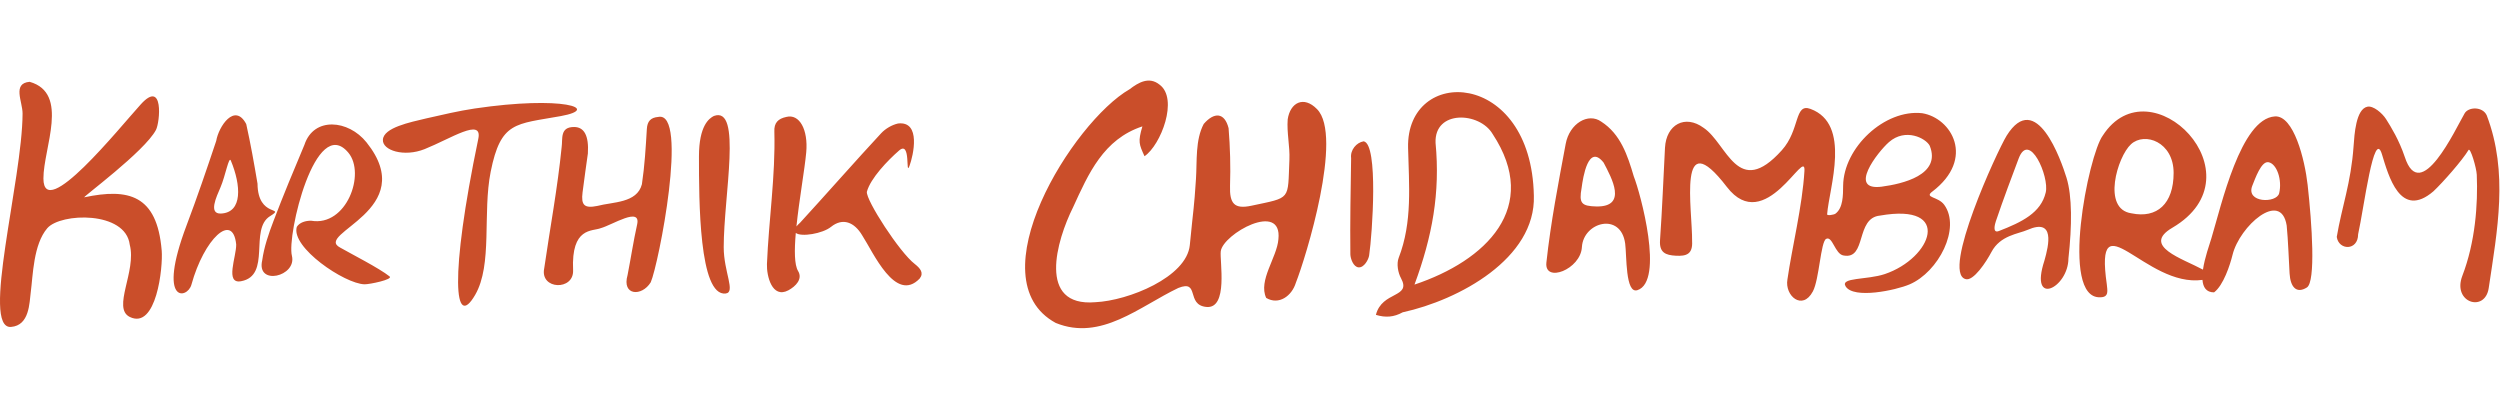 <svg width="2369" height="396" viewBox="0 0 2369 396" fill="none" xmlns="http://www.w3.org/2000/svg">
<path d="M1831.04 181.558C1872.08 150.288 1849.33 111.807 1821.45 107.273C1785.88 103.325 1746.93 139.852 1746.55 176.046C1746.46 184.9 1746.61 197.056 1739.23 202.508C1737.92 203.486 1731.25 204.678 1731.39 203.036C1733.34 177.63 1754.68 117.611 1715.58 103.188C1700.12 97.501 1705.98 122.908 1688.39 142.451C1646.53 188.965 1636.74 136.217 1614.4 121.168C1596.75 108.191 1578.91 118.002 1577.74 140.047C1576.19 169.187 1575.1 198.365 1573.05 227.485C1572.21 239.426 1578.28 241.791 1588.06 242.319C1598.08 242.866 1604.1 240.814 1603.44 228.677C1603.81 198.443 1588.97 115.422 1636.33 177.082C1672.76 224.515 1711.3 138.112 1709.89 161.975C1707.94 195.199 1698.14 234.364 1693.77 264.774C1691.01 280.214 1707.94 294.871 1717.9 276.09C1723.92 264.774 1725.27 229.01 1730.47 226.352C1736.51 223.264 1738.87 240.951 1747 242.104C1769.07 246.188 1758.03 206.515 1781.52 204.287C1850.9 192.092 1830.59 244.644 1786.09 259.693C1769.13 265.4 1743.47 262.703 1748.96 271.419C1756.6 283.556 1796.37 275.113 1809.54 269.465C1836.9 257.739 1858.32 216.15 1842.36 194.085C1836.55 186.072 1823.09 187.577 1831.04 181.519V181.558ZM1783.45 176.848C1750.31 181.323 1779.29 144.034 1790 134.653C1805.63 120.973 1824.92 130.979 1828.6 138.093C1839.84 165.864 1802.39 174.288 1783.45 176.828V176.848ZM1247.98 103.384C1273.07 128.536 1237.31 244.332 1227.95 267.96C1224.21 280.311 1211.94 289.477 1199.84 282.305C1192.1 265.712 1210.06 244.078 1211.41 226.742C1215.34 190.04 1158.84 221.759 1156.79 238.097C1155.65 247.146 1164.14 292.976 1143.11 290.865C1123.56 288.911 1137.21 264.637 1116.55 272.885C1079.73 290.454 1043.24 323.522 1000.4 306.011C924.025 264.442 1016.5 115.559 1070.41 84.563C1078.89 78.075 1088.86 72.29 1098.71 80.146C1117.04 93.514 1099.99 137.585 1084.54 148.041C1079.42 136.725 1078.16 134.458 1082.54 119.761C1045.64 131.898 1031.46 164.535 1016.84 196.43C1001.26 227.622 982.538 291.021 1037.96 286.37C1069.16 284.943 1124.52 262.664 1127.47 232.215C1131.15 194.359 1131.38 198.991 1133.3 169.558C1134.41 152.457 1132.57 132.679 1140.65 117.455C1150.48 106.1 1160.36 106.296 1164.21 121.461C1165.68 139.578 1166.19 157.851 1165.58 176.027C1165.04 192.952 1169.61 198.404 1185.81 194.945C1223.94 186.795 1220.15 190.157 1221.85 151.265C1222.4 138.562 1219.23 125.644 1220.23 113.019C1222.65 97.149 1235.37 90.485 1247.96 103.364L1247.98 103.384ZM2358.31 272.983C2354.81 296.552 2323.54 286.78 2333.31 261.374C2345.56 229.498 2348.18 193.694 2346.99 165.61C2346.72 159.063 2340.87 139.305 2339.17 142.158C2333.31 151.93 2314.82 172.92 2305.95 181.245C2274.41 208.313 2263.27 166.275 2257.09 146.067C2249.47 121.149 2240.19 196.724 2234.56 221.974C2234.48 237.882 2216.11 237.355 2214.31 224.495C2219.14 195.805 2227.78 173.428 2230.24 138.64C2231.04 127.461 2232.43 103.325 2243.41 101.097C2248.92 99.983 2257.42 107.195 2261 112.823C2265.9 120.562 2273.37 132.718 2278.76 148.705C2293.6 194.398 2326.67 122.556 2335.5 107.39C2339.17 101.097 2352.62 100.804 2356.45 109.364C2377.13 163.715 2366.44 218.143 2358.31 272.963V272.983ZM1334.3 140.086C1335.1 175.089 1338.6 210.326 1325.39 244.351C1323.26 249.843 1324.67 258.423 1327.66 263.758C1337.72 282.481 1309.54 275.66 1303.81 298.37C1313.02 301.164 1320.86 300.558 1329.18 295.946C1382.46 284.318 1455.39 244.957 1453.48 185.427C1451.17 65.352 1332.41 61.99 1334.3 140.067V140.086ZM1340.36 269.699C1357.21 224.104 1364.85 182.789 1360.33 135.376C1359.06 103.833 1402.12 105.983 1414.41 126.973C1460.32 196.587 1408.06 247.068 1340.36 269.68V269.699ZM153.227 237.296C154.575 253.4 148.204 312.734 122.954 300.324C105.971 291.979 129.579 256.937 122.954 231.921C119.084 199.714 57.405 201.551 44.78 216.287C31.588 231.667 31.256 260.924 29.145 276.872C27.816 286.878 28.07 308.435 10.403 309.803C-18.17 311.991 21.152 170.711 21.386 107.644C21.425 96.25 11.419 78.974 28.09 77.527C66.16 88.316 41.066 140.243 41.145 169.167C41.282 210.834 112.85 121.5 133.429 98.85C155.396 74.674 151.605 115.872 147.794 123.103C137.025 143.565 77.183 187.538 79.939 186.952C121.684 178.157 148.81 184.528 153.207 237.276L153.227 237.296ZM616.624 267.51C608.259 281.191 589.029 280.311 594.677 260.67C597.804 244.703 600.208 228.58 603.745 212.71C607.615 195.375 580.019 213.277 569.309 216.189C561.296 219.433 541.167 214.919 543.062 256.038C543.961 275.66 511.558 274.624 515.682 254.377C521.213 216.111 528.366 178.059 532.196 139.598C533.388 131.624 530.261 120.23 544.137 120.347C553.538 120.426 558.13 128.497 557.075 145.422C555.707 155.408 553.713 168.835 552.033 182.281C550.489 194.535 553.792 197.603 565.987 195.141C580.664 191.232 603.589 192.58 608.26 174.639C610.878 157.324 611.895 139.754 612.95 122.263C613.399 114.836 616.585 111.416 623.816 110.791C652.819 104.888 624.012 250.957 616.624 267.53V267.51ZM369.183 261.94C372.799 264.833 350.031 269.523 345.399 269.406C326.383 268.878 275.491 234.306 281.237 215.036C283.758 210.795 289.7 209.016 294.918 209.173C328.376 214.86 346.708 164.555 330.096 144.679C299.022 107.488 271.583 223.146 276.625 242.416C281.413 262.097 242.756 271.184 248.463 246.755C250.222 233.993 254.599 221.407 259.231 209.271C268.456 185.037 278.423 161.076 288.488 137.194C297.341 110.419 330.096 113.429 347.294 134.888C398.792 199.206 296.989 221.329 322.279 234.579C332.344 240.364 359.411 254.123 369.183 261.94ZM1517.35 115.266C1505 106.471 1487.27 116.986 1483.65 136.334C1476.85 172.763 1469.49 210.482 1465.36 248.788C1463.23 268.585 1497.98 255.315 1499.02 234.013C1500.52 210.424 1535.93 200.71 1540.02 230.788C1541.56 242.104 1540.08 278.689 1551.57 274.976C1577.29 266.67 1554.46 182.965 1548.17 167.135C1542.32 147.259 1535.66 127.031 1517.35 115.266ZM1512.77 195.649C1498.39 195.316 1496.12 192.541 1498.74 178.02C1500.09 167.74 1505.13 135.806 1519.59 154.099C1527.24 168.679 1542.5 196.137 1512.75 195.649H1512.77ZM2155.66 110.322C2123.22 112.432 2104.98 194.554 2095.54 225.687C2093.71 231.765 2089.15 244.332 2087.53 255.511C2068.36 245.094 2028.94 233.153 2058.57 215.779C2143.74 165.786 2037.56 59 1992.61 128.438C1978.95 146.829 1951.66 283.087 1990.03 281.699C1998.9 281.797 1996.85 274.937 1996.4 269.386C1984.48 186.287 2032.95 272.807 2087.06 265.224C2087.59 272.103 2090.54 277.048 2098.04 277.048C2106.9 270.461 2113.21 251.055 2115.58 241.42C2122.24 214.293 2161.35 179.603 2166.86 213.687C2168.32 228.795 2168.71 243.999 2169.61 259.165C2170.36 271.732 2175.93 278.748 2185.99 272.416C2194.53 267.041 2190.84 212.104 2186.71 175.187C2184.06 151.363 2173.58 109.129 2155.62 110.302L2155.66 110.322ZM2019.77 202.137C1991.61 198.15 2006.42 148.49 2019.34 136.666C2032.36 124.745 2059.72 134.516 2059.72 163.832C2059.72 193.147 2043.99 207.199 2019.77 202.137ZM2159.74 183.121C2157.42 192.795 2127.54 192.463 2134.36 175.792C2137 169.343 2142.74 152.477 2149.6 153.708C2157.48 155.115 2162.77 170.437 2159.74 183.121ZM1901.46 128.634C1892.29 143.624 1839.95 257.68 1862.33 264.403C1869.83 267.159 1882.36 247.83 1887.07 238.84C1895.4 222.951 1912.64 221.642 1921.16 217.889C1947.52 206.28 1941.5 232.176 1937.28 246.99C1922.72 291.49 1959.97 272.904 1960.05 244.84C1963.49 213.863 1963.6 185.838 1958.25 168.503C1953.13 151.93 1929.44 83.899 1901.46 128.614V128.634ZM1938.55 182.32C1934.06 201.609 1916.08 210.404 1894.13 218.925C1887.74 221.407 1890.45 212.104 1891.29 209.603C1898.04 189.629 1907.3 164.946 1912.89 150.171C1922.92 123.709 1942.07 167.232 1938.55 182.34V182.32ZM531.414 110.009C488.418 117.826 474.543 114.856 464.966 162.776C457.149 201.864 466.921 250.722 450.25 279.451C430.589 313.32 425.801 263.25 453.24 131.507C457.501 111.103 427.11 131.409 402.427 141.279C382.883 149.096 362.206 142.529 362.832 132.386C363.535 120.914 388.473 115.872 404.088 112.159C419.312 108.719 434.537 105.084 449.957 102.797C533.369 90.465 570.052 102.973 531.414 110.009ZM255.85 204.873C271.485 195.101 244.319 207.062 244.026 174.053C240.841 155.154 237.499 136.275 233.336 117.572C222.45 96.895 207.187 119.82 204.881 133.52C195.93 160.314 187.037 186.405 176.797 213.551C148.361 288.891 177.656 283.38 181.389 269.777C193.311 226.352 220.691 200.495 223.818 231.667C224.053 243.179 212.854 269.367 228.411 266.494C257.472 261.159 235.916 217.322 255.85 204.854V204.873ZM209.415 202.352C197.22 202.919 205.096 186.483 208.946 177.512C213.617 166.626 216.861 147.65 218.717 152.106C228.489 175.558 230.072 201.394 209.415 202.352ZM871.511 263.934C848.567 287.816 827.401 238.957 817.043 223.068C809.578 210.463 798.575 206.026 787.415 215.016C779.481 221.407 759.116 224.808 754.094 220.703C752.667 237.14 752.706 250.996 756.282 256.84C760.856 264.364 754.054 271.321 746.999 275.132C731.579 283.223 726.381 261.413 726.752 250.292C728.472 208.489 734.882 166.763 733.788 124.901C733.319 116.321 737.384 112.452 745.084 110.81C757.572 107.585 765.937 122.888 763.983 144.386C762.517 160.47 757.279 189.629 754.699 214.606C755.52 213.551 756.634 212.397 758.119 211.088C779.5 187.851 813.447 149.37 834.984 126.269C839.049 121.911 845.186 118.315 850.951 117.025C873.075 114.406 865.453 147.415 861.837 157.148C857.792 168.073 863.537 132.543 851.929 142.666C841.258 151.969 824.822 169.011 821.441 181.753C820.463 189.649 852.476 239.211 866.86 250.175C872.098 254.299 875.654 258.677 871.511 263.895V263.934ZM685.789 234.247C685.789 257.699 697.359 276.969 687.665 278.122C662.337 281.152 662.337 189.473 662.337 148.256C662.337 118.94 672.03 112.12 676.506 109.872C703.456 100.1 685.789 185.349 685.789 234.247ZM1297.44 241.869C1296.82 246.11 1292.54 253.771 1287.4 253.361C1282.45 252.97 1279.66 245.074 1279.6 240.892C1279.25 210.541 1279.87 180.19 1280.32 149.819C1279.33 142.197 1285.33 135.025 1292.21 133.911C1306.36 136.393 1300.39 221.798 1297.42 241.869H1297.44Z" fill="#CA4E2A"/>
</svg>
